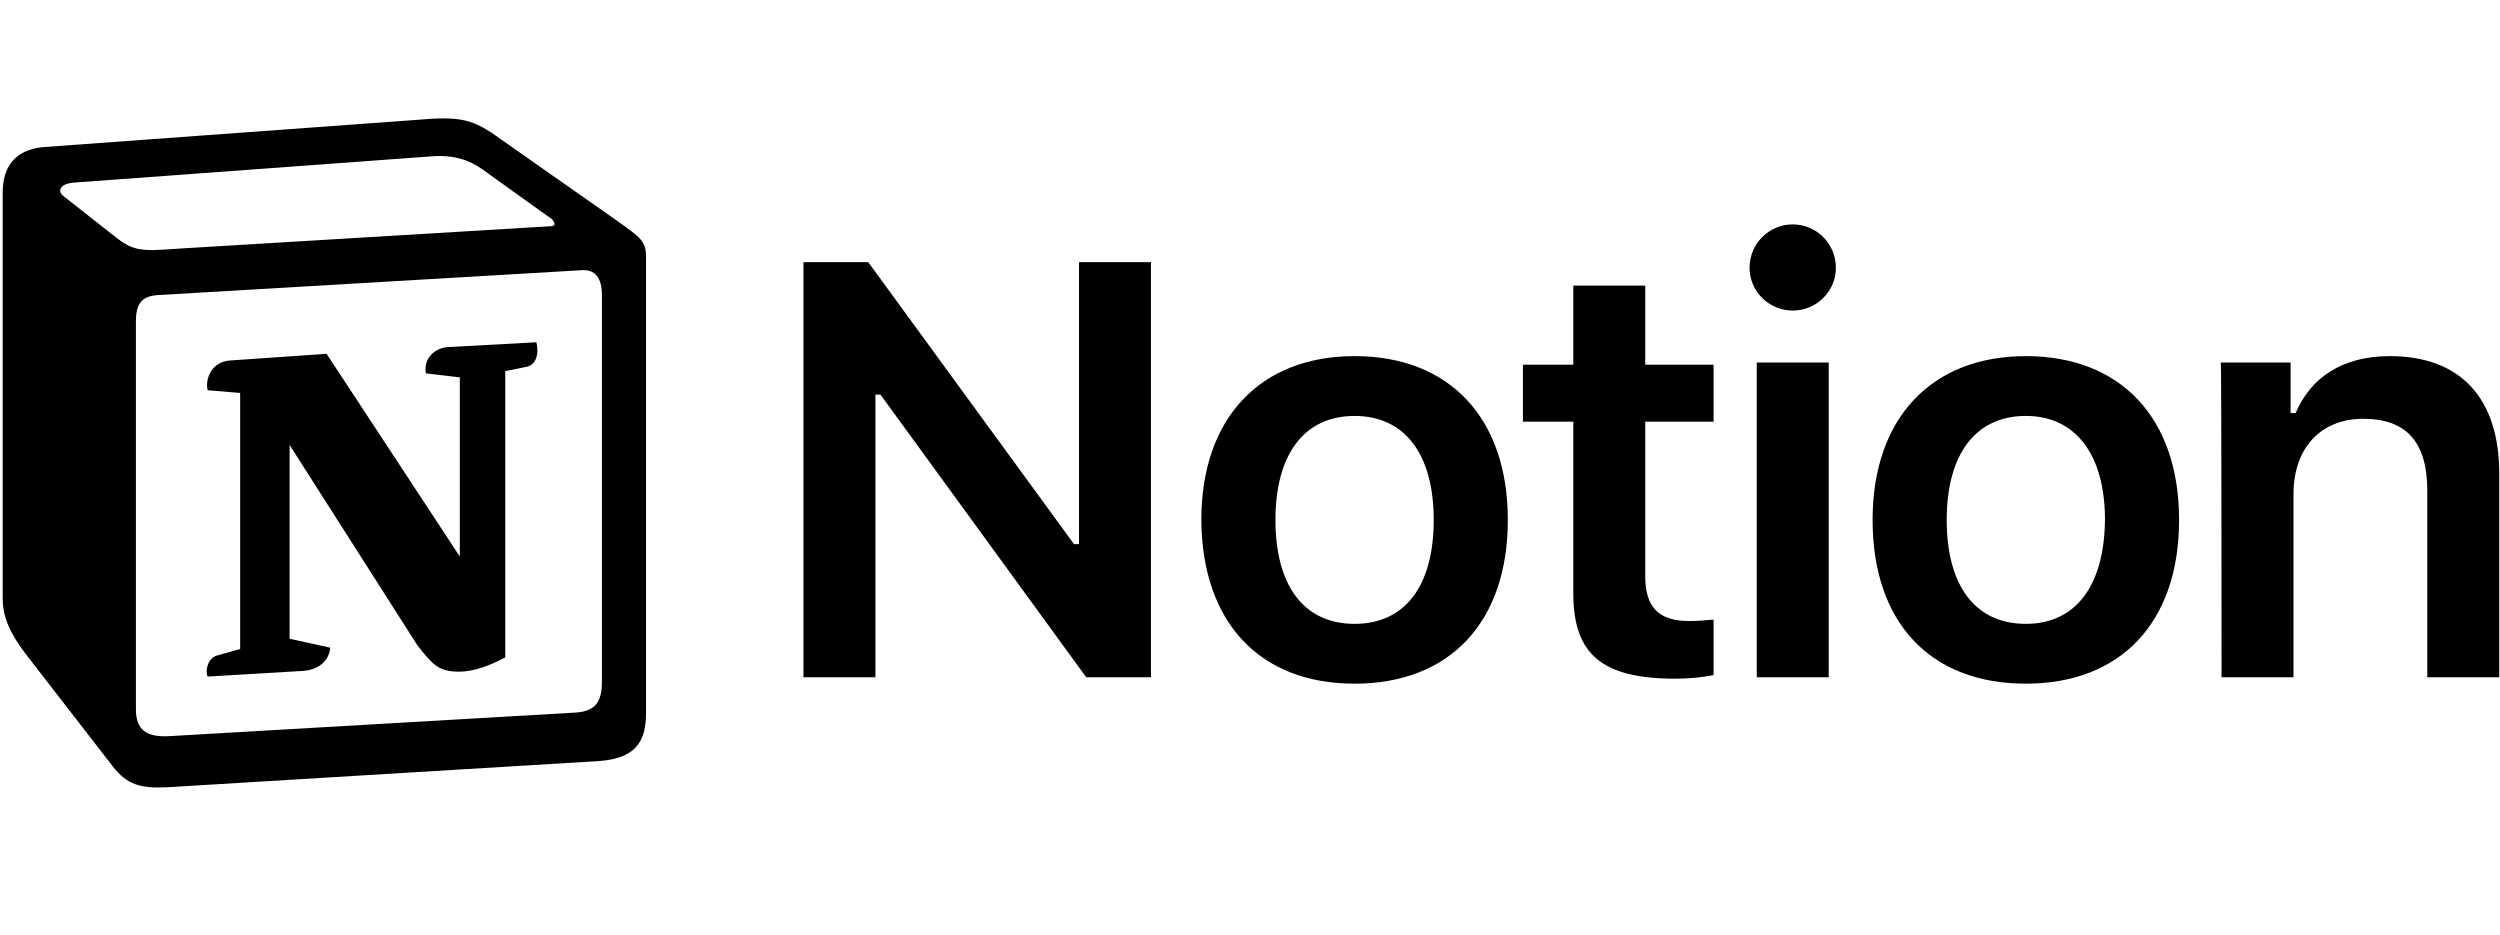 <svg width="107" height="40" viewBox="0 0 107 40" fill="none" xmlns="http://www.w3.org/2000/svg">
<path d="M37.468 28.987V16.888H37.683L46.49 28.987H49.261V11.219H46.182V23.288H45.967L37.16 11.219H34.388V28.987H37.468ZM57.976 29.261C62.041 29.261 64.535 26.64 64.535 22.252C64.535 17.893 62.041 15.242 57.976 15.242C53.942 15.242 51.417 17.893 51.417 22.252C51.448 26.64 53.911 29.261 57.976 29.261ZM57.976 26.701C55.82 26.701 54.589 25.086 54.589 22.252C54.589 19.448 55.82 17.802 57.976 17.802C60.131 17.802 61.363 19.448 61.363 22.252C61.363 25.086 60.131 26.701 57.976 26.701ZM67.337 12.225V15.608H65.181V18.046H67.337V25.39C67.337 28.011 68.569 29.048 71.71 29.048C72.295 29.048 72.88 28.987 73.342 28.895V26.518C72.972 26.549 72.726 26.579 72.295 26.579C71.001 26.579 70.416 26 70.416 24.659V18.046H73.342V15.608H70.416V12.225H67.337ZM75.189 28.987H78.269V15.516H75.189V28.987ZM76.729 13.292C77.745 13.292 78.576 12.469 78.576 11.463C78.576 10.427 77.745 9.604 76.729 9.604C75.713 9.604 74.881 10.427 74.881 11.463C74.881 12.469 75.713 13.292 76.729 13.292ZM86.706 29.261C90.77 29.261 93.265 26.64 93.265 22.252C93.265 17.893 90.77 15.242 86.706 15.242C82.672 15.242 80.147 17.893 80.147 22.252C80.147 26.64 82.61 29.261 86.706 29.261ZM86.706 26.701C84.55 26.701 83.319 25.086 83.319 22.252C83.319 19.448 84.55 17.802 86.706 17.802C88.831 17.802 90.093 19.448 90.093 22.252C90.062 25.086 88.831 26.701 86.706 26.701ZM95.082 28.987H98.161V21.154C98.161 19.173 99.331 17.924 101.148 17.924C103.026 17.924 103.888 18.96 103.888 21.002V28.987H106.968V20.271C106.968 17.04 105.305 15.242 102.287 15.242C100.255 15.242 98.9 16.156 98.253 17.68H98.038V15.516H95.051C95.082 15.516 95.082 28.987 95.082 28.987Z" fill="#000000" fill-opacity="1"/>
<path fill-rule="evenodd" clip-rule="evenodd" d="M4.863 10.082C5.759 10.805 6.084 10.748 7.762 10.634L23.57 9.682C23.913 9.682 23.627 9.34 23.512 9.302L20.881 7.418C20.385 7.038 19.699 6.581 18.421 6.695L3.128 7.818C2.575 7.875 2.46 8.16 2.689 8.37L4.863 10.082ZM5.817 13.754V30.346C5.817 31.24 6.255 31.563 7.266 31.506L24.637 30.498C25.648 30.441 25.763 29.832 25.763 29.109V12.632C25.763 11.909 25.477 11.509 24.866 11.566L6.713 12.632C6.045 12.689 5.817 13.031 5.817 13.754ZM22.959 14.649C23.074 15.143 22.959 15.657 22.464 15.714L21.625 15.885V28.139C20.9 28.519 20.233 28.747 19.661 28.747C18.764 28.747 18.535 28.462 17.868 27.625L12.395 19.044V27.339L14.131 27.72C14.131 27.72 14.131 28.728 12.739 28.728L8.887 28.957C8.772 28.728 8.887 28.177 9.268 28.062L10.279 27.777V16.818L8.887 16.703C8.772 16.209 9.058 15.486 9.84 15.429L13.978 15.143L19.68 23.819V16.152L18.23 15.98C18.116 15.371 18.574 14.915 19.127 14.858L22.959 14.649ZM1.85 6.296L17.773 5.135C19.718 4.964 20.233 5.078 21.453 5.972L26.525 9.53C27.364 10.139 27.65 10.31 27.65 10.976V30.517C27.65 31.735 27.212 32.458 25.648 32.572L7.17 33.694C5.988 33.752 5.435 33.58 4.825 32.8L1.068 27.948C0.401 27.054 0.115 26.388 0.115 25.608V8.236C0.115 7.228 0.573 6.41 1.85 6.296Z" fill="#000000" fill-opacity="1"/>
</svg>

